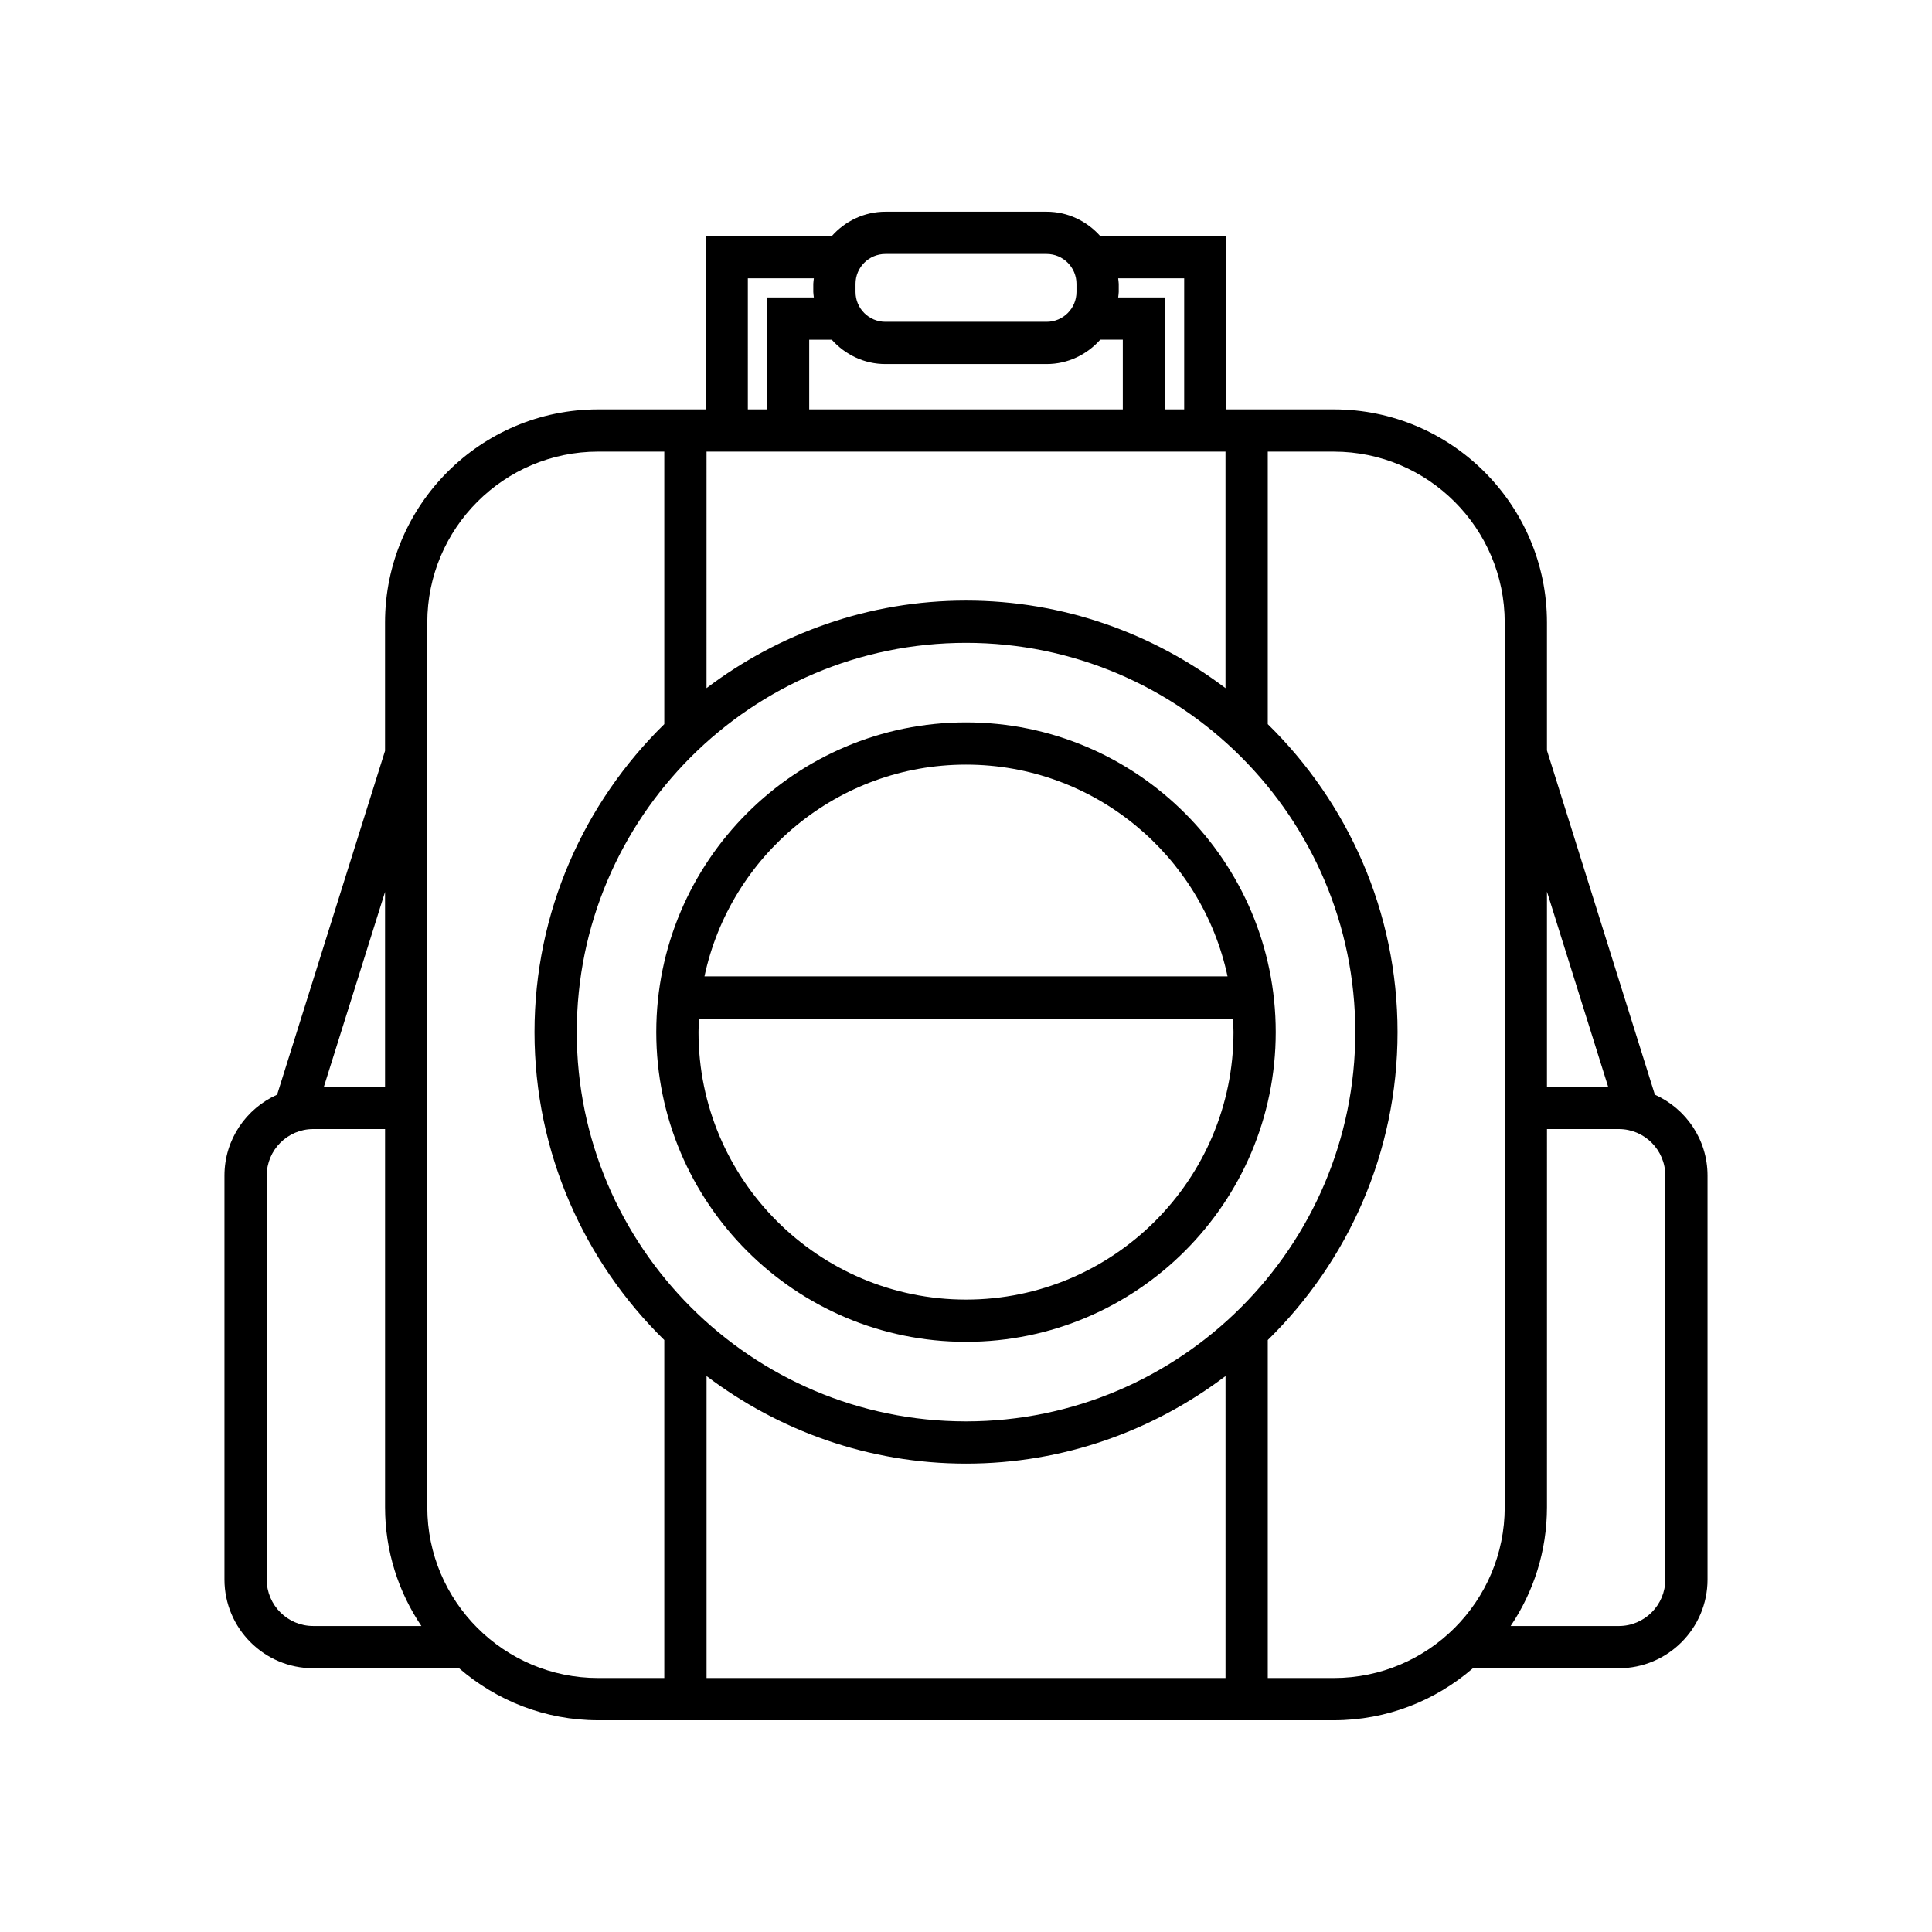 <?xml version="1.0" encoding="UTF-8"?>
<!-- Uploaded to: ICON Repo, www.svgrepo.com, Generator: ICON Repo Mixer Tools -->
<svg fill="#000000" width="800px" height="800px" version="1.1" viewBox="144 144 512 512" xmlns="http://www.w3.org/2000/svg">
 <g>
  <path d="m582.56 434.1-28.602-91.227v-33.898c0-31.145-25.34-56.484-56.488-56.484h-28.453v-45.926h-33.441c-3.504-3.93-8.543-6.457-14.207-6.457h-42.734c-5.664 0-10.703 2.527-14.207 6.457h-33.441v45.926h-28.461c-31.148 0-56.488 25.34-56.488 56.484v34.008l-28.598 91.117c-8.207 3.676-13.957 11.887-13.957 21.445v107.03c0 12.973 10.551 23.527 23.523 23.527h38.656c9.906 8.562 22.773 13.785 36.867 13.785h194.94c14.094 0 26.961-5.219 36.867-13.785h38.656c12.973 0 23.523-10.555 23.523-23.527v-107.03c0-9.559-5.75-17.77-13.957-21.445zm-28.602-53.809 16.219 51.727h-16.219zm-113.63-162.53h17.492v34.73h-5.066v-29.664h-12.426c0.039-0.488 0.148-0.957 0.148-1.453v-2.16c-0.004-0.496-0.113-0.965-0.148-1.453zm-69.605 1.453c0-4.363 3.547-7.91 7.91-7.91h42.734c4.363 0 7.91 3.547 7.91 7.91v2.16c0 4.363-3.547 7.91-7.91 7.91h-42.734c-4.363 0-7.91-3.547-7.91-7.91zm7.91 21.266h42.734c5.664 0 10.703-2.527 14.207-6.457h5.981v18.465l-83.109 0.004v-18.465h5.981c3.504 3.926 8.547 6.453 14.207 6.453zm-36.449-22.719h17.492c-0.039 0.488-0.148 0.957-0.148 1.453v2.16c0 0.496 0.109 0.965 0.148 1.453h-12.426v29.664h-5.066zm-10.945 45.926h137.53v62.676c-19.168-14.496-42.941-23.203-68.766-23.203-25.832 0-49.598 8.707-68.766 23.199zm-85.199 116.68v51.656h-16.215zm-19.035 194.54c-6.797 0-12.328-5.531-12.328-12.332l0.004-107.03c0-6.797 5.531-12.332 12.328-12.332h19.035v100.19c0 11.656 3.547 22.5 9.625 31.504zm93.039 13.785h-17.516c-24.977 0-45.293-20.316-45.293-45.289v-234.43c0-24.973 20.312-45.289 45.293-45.289h17.516v72.219c-21.195 20.77-34.395 49.664-34.395 81.613s13.203 60.84 34.395 81.613zm148.73 0h-137.53v-80.02c19.168 14.492 42.934 23.199 68.766 23.199 25.824 0 49.598-8.707 68.766-23.203zm-68.766-68.012c-56.887 0-103.16-46.277-103.16-103.16 0-56.883 46.277-103.16 103.16-103.16 56.879 0 103.16 46.277 103.16 103.16 0 56.879-46.277 103.16-103.16 103.16zm142.76 22.723c0 24.973-20.312 45.289-45.293 45.289h-17.504v-89.566c21.195-20.77 34.395-49.66 34.395-81.609s-13.203-60.84-34.395-81.609v-72.219h17.504c24.977 0 45.293 20.316 45.293 45.289zm42.559 19.176c0 6.797-5.531 12.332-12.328 12.332l-28.664-0.004c6.074-9.008 9.625-19.848 9.625-31.504l0.004-100.19h19.035c6.797 0 12.328 5.531 12.328 12.332z"/>
  <path d="m400 335.44c-45.266 0-82.082 36.82-82.082 82.082 0 45.258 36.816 82.078 82.082 82.078 45.258 0 82.082-36.82 82.082-82.078 0-45.262-36.824-82.082-82.082-82.082zm0 11.195c34.016 0 62.488 24.094 69.312 56.105h-138.62c6.824-32.012 35.293-56.105 69.312-56.105zm0 141.77c-39.086 0-70.887-31.797-70.887-70.883 0-1.211 0.121-2.391 0.18-3.586h141.41c0.059 1.195 0.188 2.375 0.188 3.586 0 39.086-31.801 70.883-70.887 70.883z"/>
 </g>
</svg>